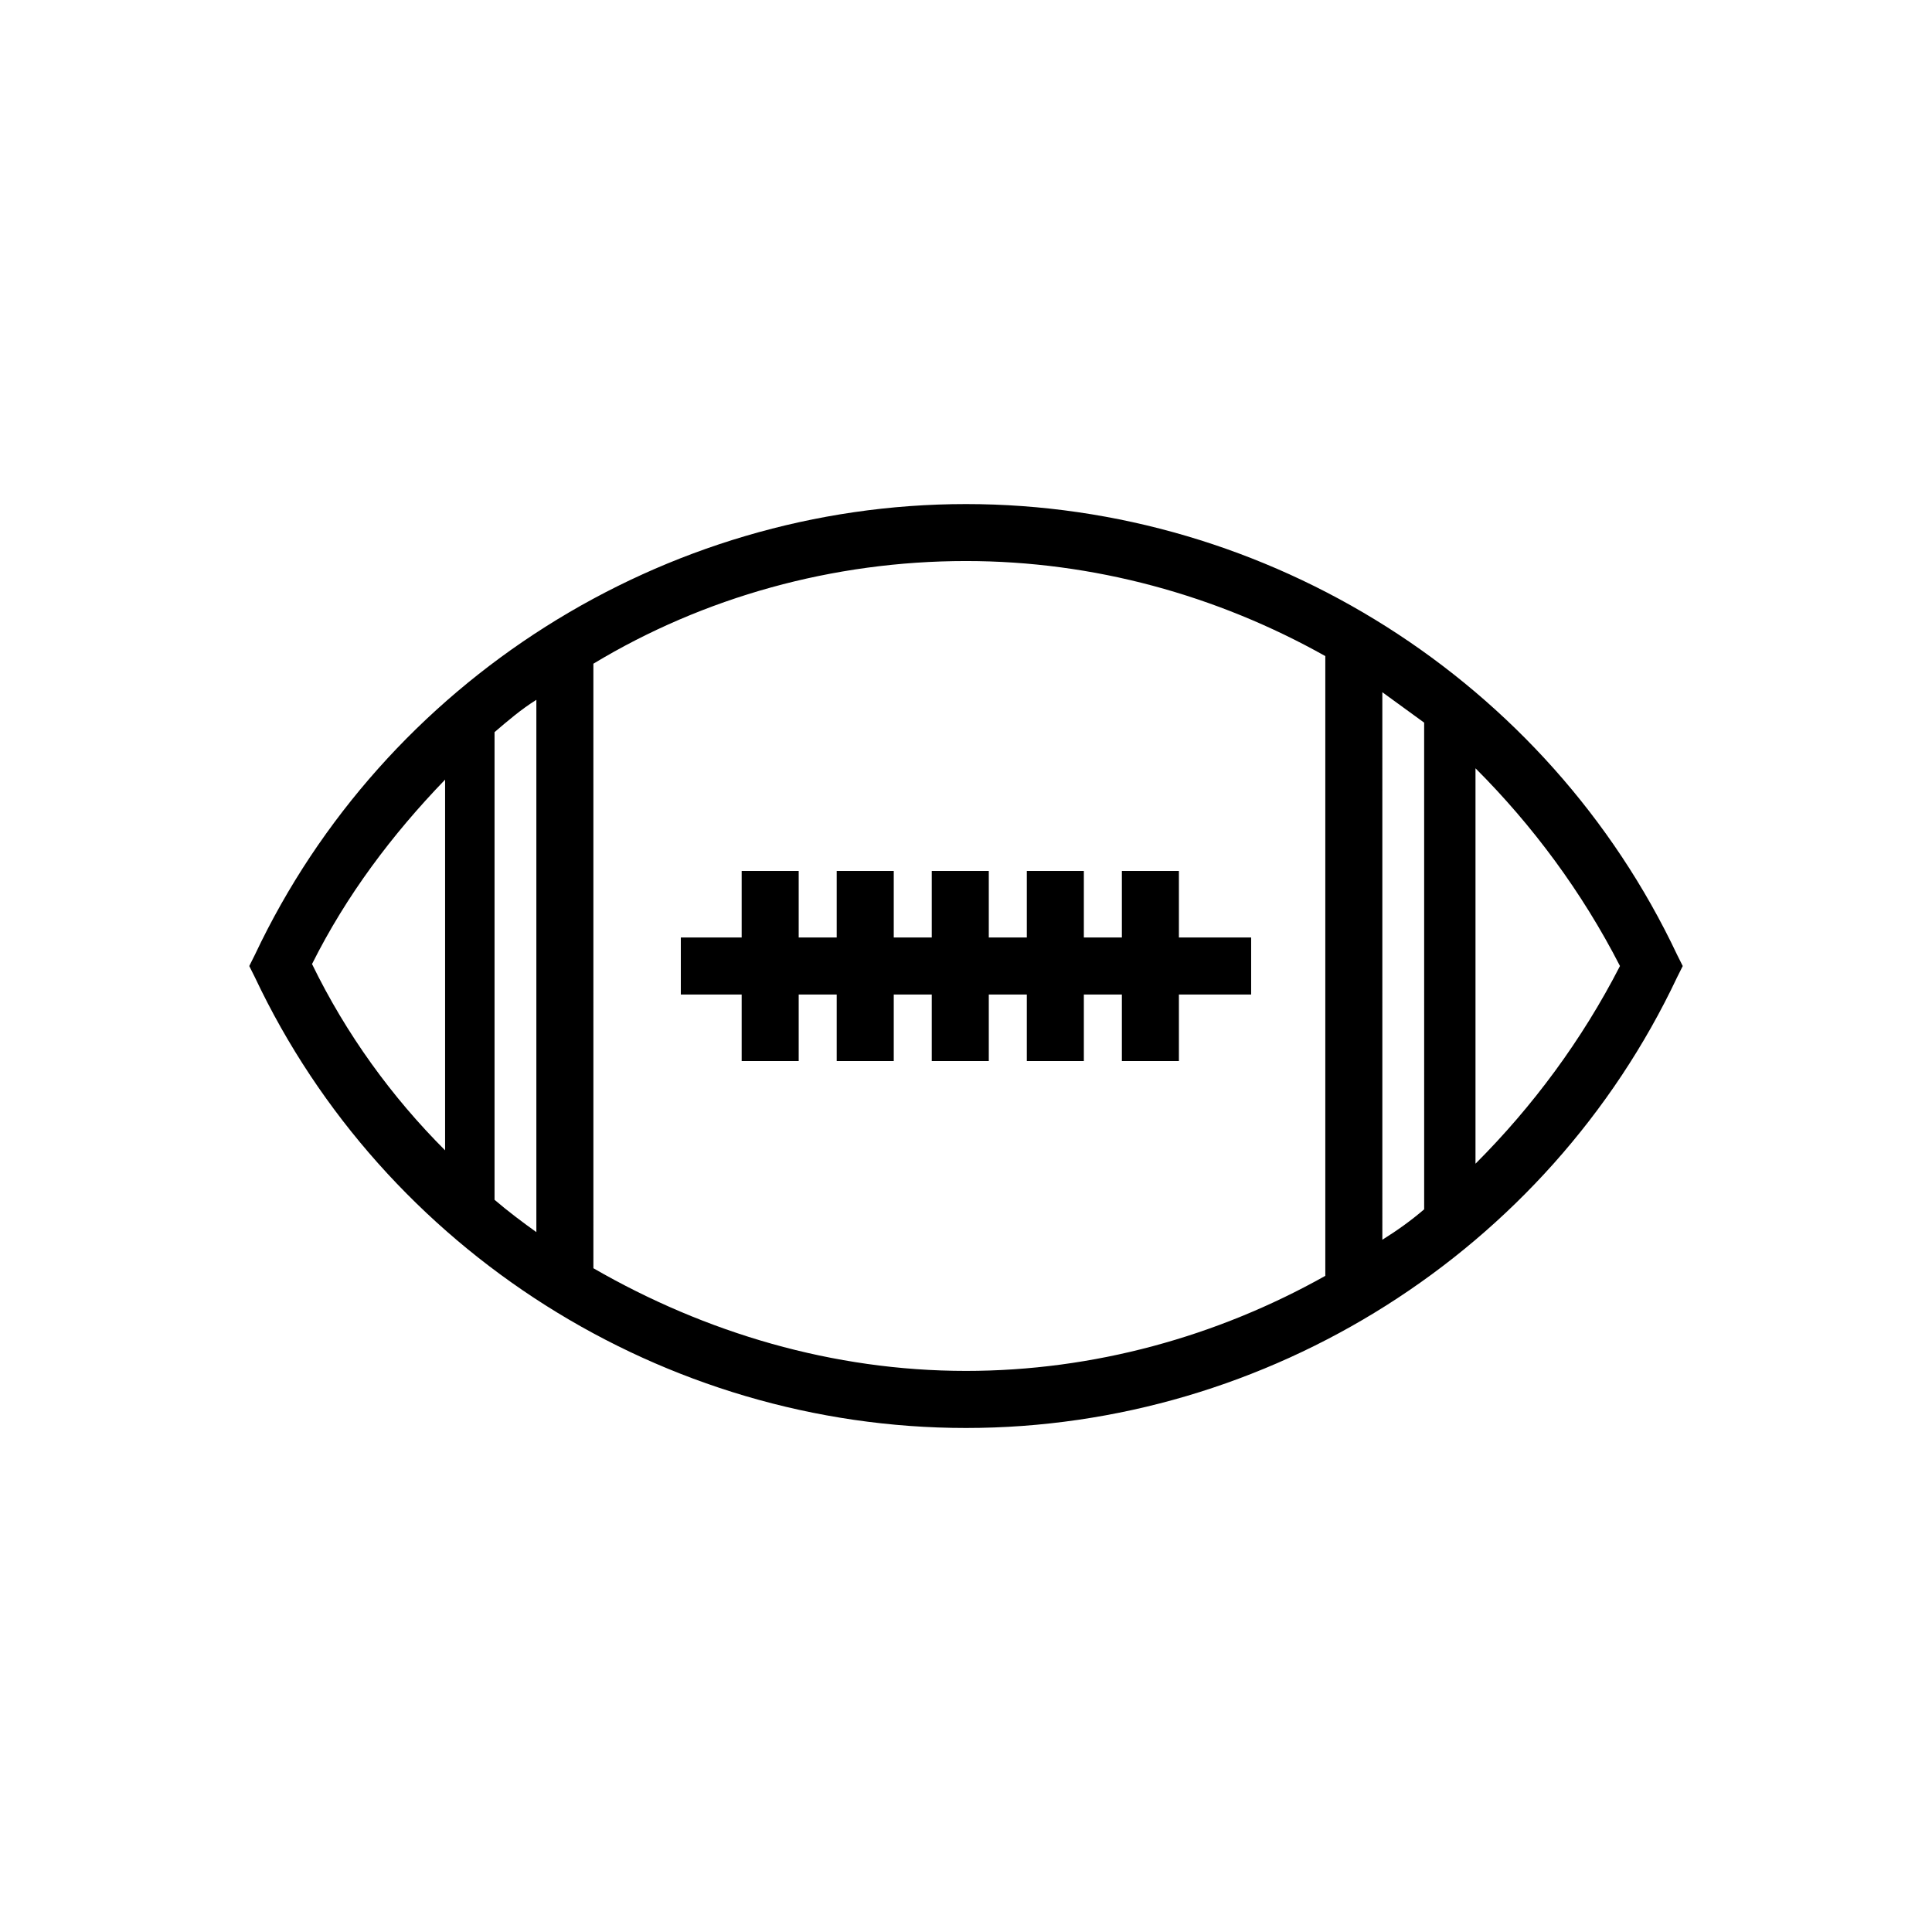 <?xml version="1.0" encoding="UTF-8"?>
<!-- The Best Svg Icon site in the world: iconSvg.co, Visit us! https://iconsvg.co -->
<svg fill="#000000" width="800px" height="800px" version="1.1" viewBox="144 144 512 512" xmlns="http://www.w3.org/2000/svg">
 <g>
  <path d="m400 522.43c80.105 0 154.16-46.855 188.43-119.4l1.512-3.023-1.512-3.023c-34.262-72.551-108.32-119.4-188.43-119.4s-154.17 46.852-188.43 119.4l-1.512 3.023 1.512 3.023c34.258 72.547 108.32 119.4 188.43 119.4zm173.31-122.43c-10.078 19.648-23.176 37.281-38.289 52.395v-104.79c15.113 15.113 28.215 32.75 38.289 52.398zm-51.891 64.484c-3.527 3.023-7.055 5.543-11.082 8.062l-0.004-145.1c3.527 2.519 7.559 5.543 11.082 8.062zm-26.199-146.61v164.24c-28.719 16.121-61.465 25.191-95.219 25.191-35.266 0-69.023-10.078-98.746-27.207l-0.004-160.21c29.223-17.633 63.48-27.207 98.746-27.207 33.758 0 66.504 9.066 95.223 25.191zm-209.08 152.65c-3.527-2.519-7.559-5.543-11.082-8.566v-123.93c3.527-3.023 7.055-6.047 11.082-8.566zm-24.184-119.91v98.242c-14.105-14.105-26.199-30.73-35.266-49.375 9.07-18.133 21.16-34.258 35.266-48.867z"/>
  <path d="m340.55 425.19h15.113v-17.633h10.074v17.633h15.117v-17.633h10.074v17.633h15.113v-17.633h10.078v17.633h15.113v-17.633h10.078v17.633h15.113v-17.633h19.145v-15.113h-19.145v-17.633h-15.113v17.633h-10.078v-17.633h-15.113v17.633h-10.078v-17.633h-15.113v17.633h-10.074v-17.633h-15.117v17.633h-10.074v-17.633h-15.113v17.633h-16.125v15.113h16.125z"/>
 </g>
</svg>